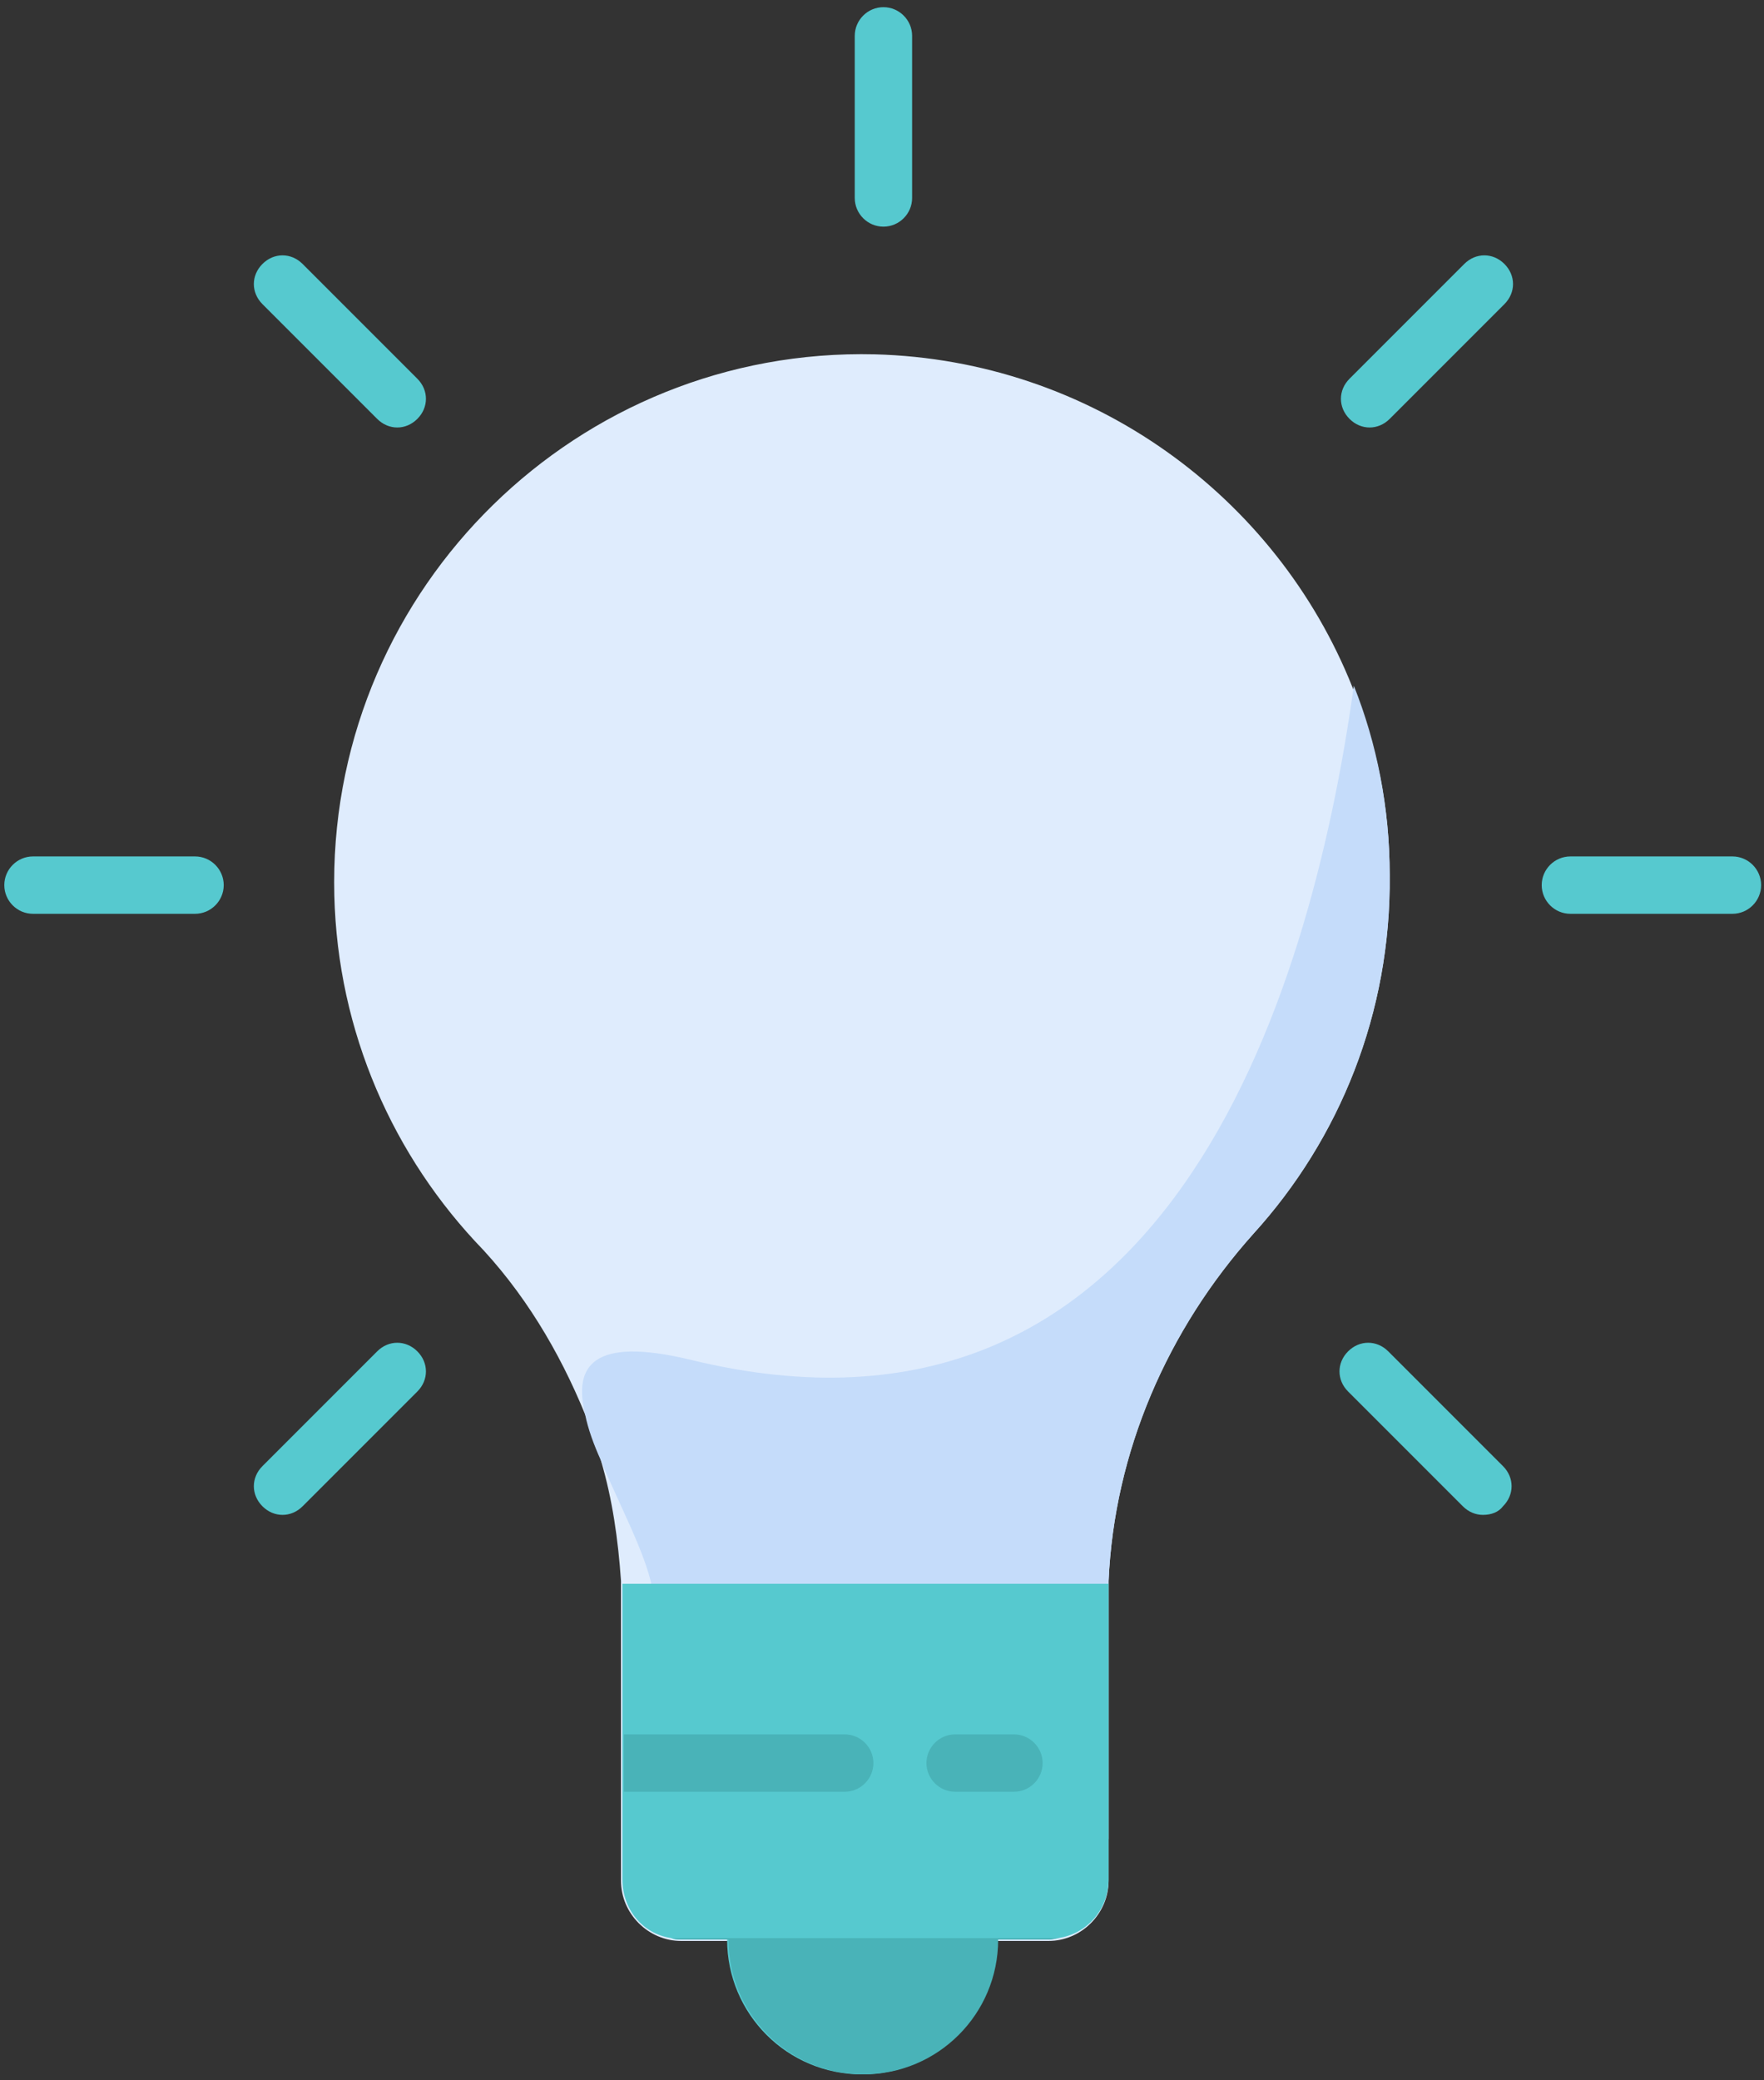<?xml version="1.0" encoding="UTF-8"?>
<svg width="123px" height="145px" viewBox="0 0 123 145" version="1.1" xmlns="http://www.w3.org/2000/svg" xmlns:xlink="http://www.w3.org/1999/xlink">
    <rect x="0" y="0" width="123" height="145" fill="#333333" stroke="none"/>
    <!-- Generator: Sketch 51.2 (57519) - http://www.bohemiancoding.com/sketch -->
    <title>Ideea</title>
    <desc>Created with Sketch.</desc>
    <defs></defs>
    <g id="Page-1" stroke="none" stroke-width="1" fill="none" fill-rule="evenodd">
        <g id="Ideea" fill-rule="nonzero">
            <path d="M96.9,61 C97,70.6 93.4,79.4 87.4,86 C81.4,92.7 77.7,101.2 77.3,110.2 C77.3,110.3 77.3,110.4 77.3,110.5 C77.3,110.9 77.3,111.4 77.3,111.8 L77.3,131.1 C77.3,133.4 75.4,135.3 73.1,135.3 L47.5,135.3 C45.2,135.3 43.3,133.4 43.3,131.1 L43.3,112.1 C43.3,111.6 43.3,111.1 43.3,110.5 C43.3,110.4 43.3,110.3 43.3,110.2 C43.1,107.3 42.7,104.5 41.9,101.8 C41.6,100.7 41.2,99.6 40.8,98.6 C40.8,98.6 40.8,98.6 40.8,98.6 C39,94.2 36.5,90 33.1,86.5 C27,79.9 23.3,71.1 23.3,61.5 C23.3,40.9 40.3,24.2 61,24.7 C76.1,25.1 89,34.6 94.3,47.9 C96,51.8 96.9,56.3 96.9,61 Z" id="Shape" fill="#DFECFD"></path>
            <path d="M96.9,61 C97,70.6 93.4,79.4 87.4,86 C81.4,92.7 77.7,101.2 77.3,110.2 C77.3,110.3 77.3,110.4 77.3,110.5 C77.3,110.9 77.3,111.4 77.3,111.8 L77.3,128.2 C62.7,125.5 44.8,115.6 45.5,112.3 C46,110 43.5,105.7 41.9,101.8 C41.4,100.7 41,99.6 40.8,98.6 C40.8,98.6 40.8,98.6 40.8,98.6 C40,95.3 41.2,93.1 48.2,94.8 C81.1,102.8 91.3,70.1 94.4,47.8 C96,51.8 96.9,56.3 96.9,61 Z" id="Shape" fill="#C5DCFA"></path>
            <path d="M77.3,110.4 C77.3,110.8 77.3,111.3 77.3,111.7 L77.3,131 C77.3,133.1 75.8,134.8 73.8,135.1 C73.6,135.1 73.3,135.2 73.1,135.2 L69.5,135.2 C69.5,140.4 65.3,144.6 60.1,144.6 C54.9,144.6 50.7,140.4 50.7,135.2 L47.5,135.2 C47.2,135.2 47,135.2 46.8,135.1 C44.8,134.8 43.4,133.1 43.4,131 L43.4,112 C43.4,111.5 43.4,111 43.4,110.4 L77.3,110.4 Z" id="Shape" fill="#56c9cf"></path>
            <path d="M73.9,135.1 C73.7,135.1 73.4,135.2 73.2,135.2 L69.6,135.2 C69.6,140.4 65.4,144.6 60.2,144.6 C55,144.6 50.8,140.4 50.8,135.2 L47.6,135.2 C47.4,135.2 47.1,135.2 46.9,135.1 L73.9,135.1 Z" id="Shape" fill="#49B3B8"></path>
            <path d="M70.7,124.9 L66.6,124.9 C65.5,124.9 64.6,124 64.6,122.9 C64.6,121.8 65.5,120.9 66.6,120.9 L70.7,120.9 C71.8,120.9 72.7,121.8 72.7,122.9 C72.7,124 71.8,124.9 70.7,124.9 Z" id="Shape" fill="#49B3B8"></path>
            <path d="M60.9,122.9 C60.9,124 60,124.9 58.9,124.9 L43.5,124.9 L43.5,120.9 L58.9,120.9 C60,120.9 60.9,121.8 60.9,122.9 Z" id="Shape" fill="#49B3B8"></path>
            <g id="Group" fill="#56c9cf">
                <path d="M61.6,15.8 C60.5,15.8 59.6,14.9 59.6,13.8 L59.6,2.5 C59.6,1.4 60.5,0.5 61.6,0.5 C62.7,0.5 63.6,1.4 63.6,2.5 L63.6,13.8 C63.6,14.9 62.7,15.8 61.6,15.8 Z" id="Shape"></path>
                <path d="M27.7,29.8 C27.2,29.8 26.7,29.6 26.3,29.2 L18.3,21.2 C17.5,20.4 17.5,19.2 18.3,18.4 C19.1,17.6 20.3,17.6 21.1,18.4 L29.1,26.4 C29.9,27.2 29.9,28.4 29.1,29.2 C28.7,29.6 28.2,29.8 27.7,29.8 Z" id="Shape"></path>
                <path d="M103.4,105.6 C102.9,105.6 102.4,105.4 102,105 L94,97 C93.2,96.2 93.2,95 94,94.2 C94.8,93.4 96,93.4 96.8,94.2 L104.8,102.2 C105.6,103 105.6,104.2 104.8,105 C104.5,105.4 104,105.6 103.4,105.6 Z" id="Shape"></path>
                <path d="M13.6,63.7 L2.3,63.7 C1.2,63.7 0.3,62.8 0.3,61.7 C0.3,60.6 1.2,59.7 2.3,59.7 L13.6,59.7 C14.7,59.7 15.6,60.6 15.6,61.7 C15.6,62.8 14.7,63.7 13.6,63.7 Z" id="Shape"></path>
                <path d="M120.8,63.7 L109.5,63.7 C108.4,63.7 107.5,62.8 107.5,61.7 C107.5,60.6 108.4,59.7 109.5,59.7 L120.8,59.7 C121.9,59.7 122.8,60.6 122.8,61.7 C122.8,62.8 121.9,63.7 120.8,63.7 Z" id="Shape"></path>
                <path d="M19.7,105.6 C19.2,105.6 18.7,105.4 18.3,105 C17.5,104.2 17.5,103 18.3,102.2 L26.3,94.2 C27.1,93.4 28.3,93.4 29.1,94.2 C29.9,95 29.9,96.2 29.1,97 L21.1,105 C20.7,105.4 20.2,105.6 19.7,105.6 Z" id="Shape"></path>
                <path d="M95.5,29.8 C95,29.8 94.5,29.6 94.1,29.2 C93.3,28.4 93.3,27.2 94.1,26.4 L102.1,18.4 C102.9,17.6 104.1,17.6 104.9,18.4 C105.7,19.2 105.7,20.4 104.9,21.2 L96.9,29.2 C96.5,29.6 96,29.8 95.5,29.8 Z" id="Shape"></path>
            </g>
        </g>
    </g>
</svg>